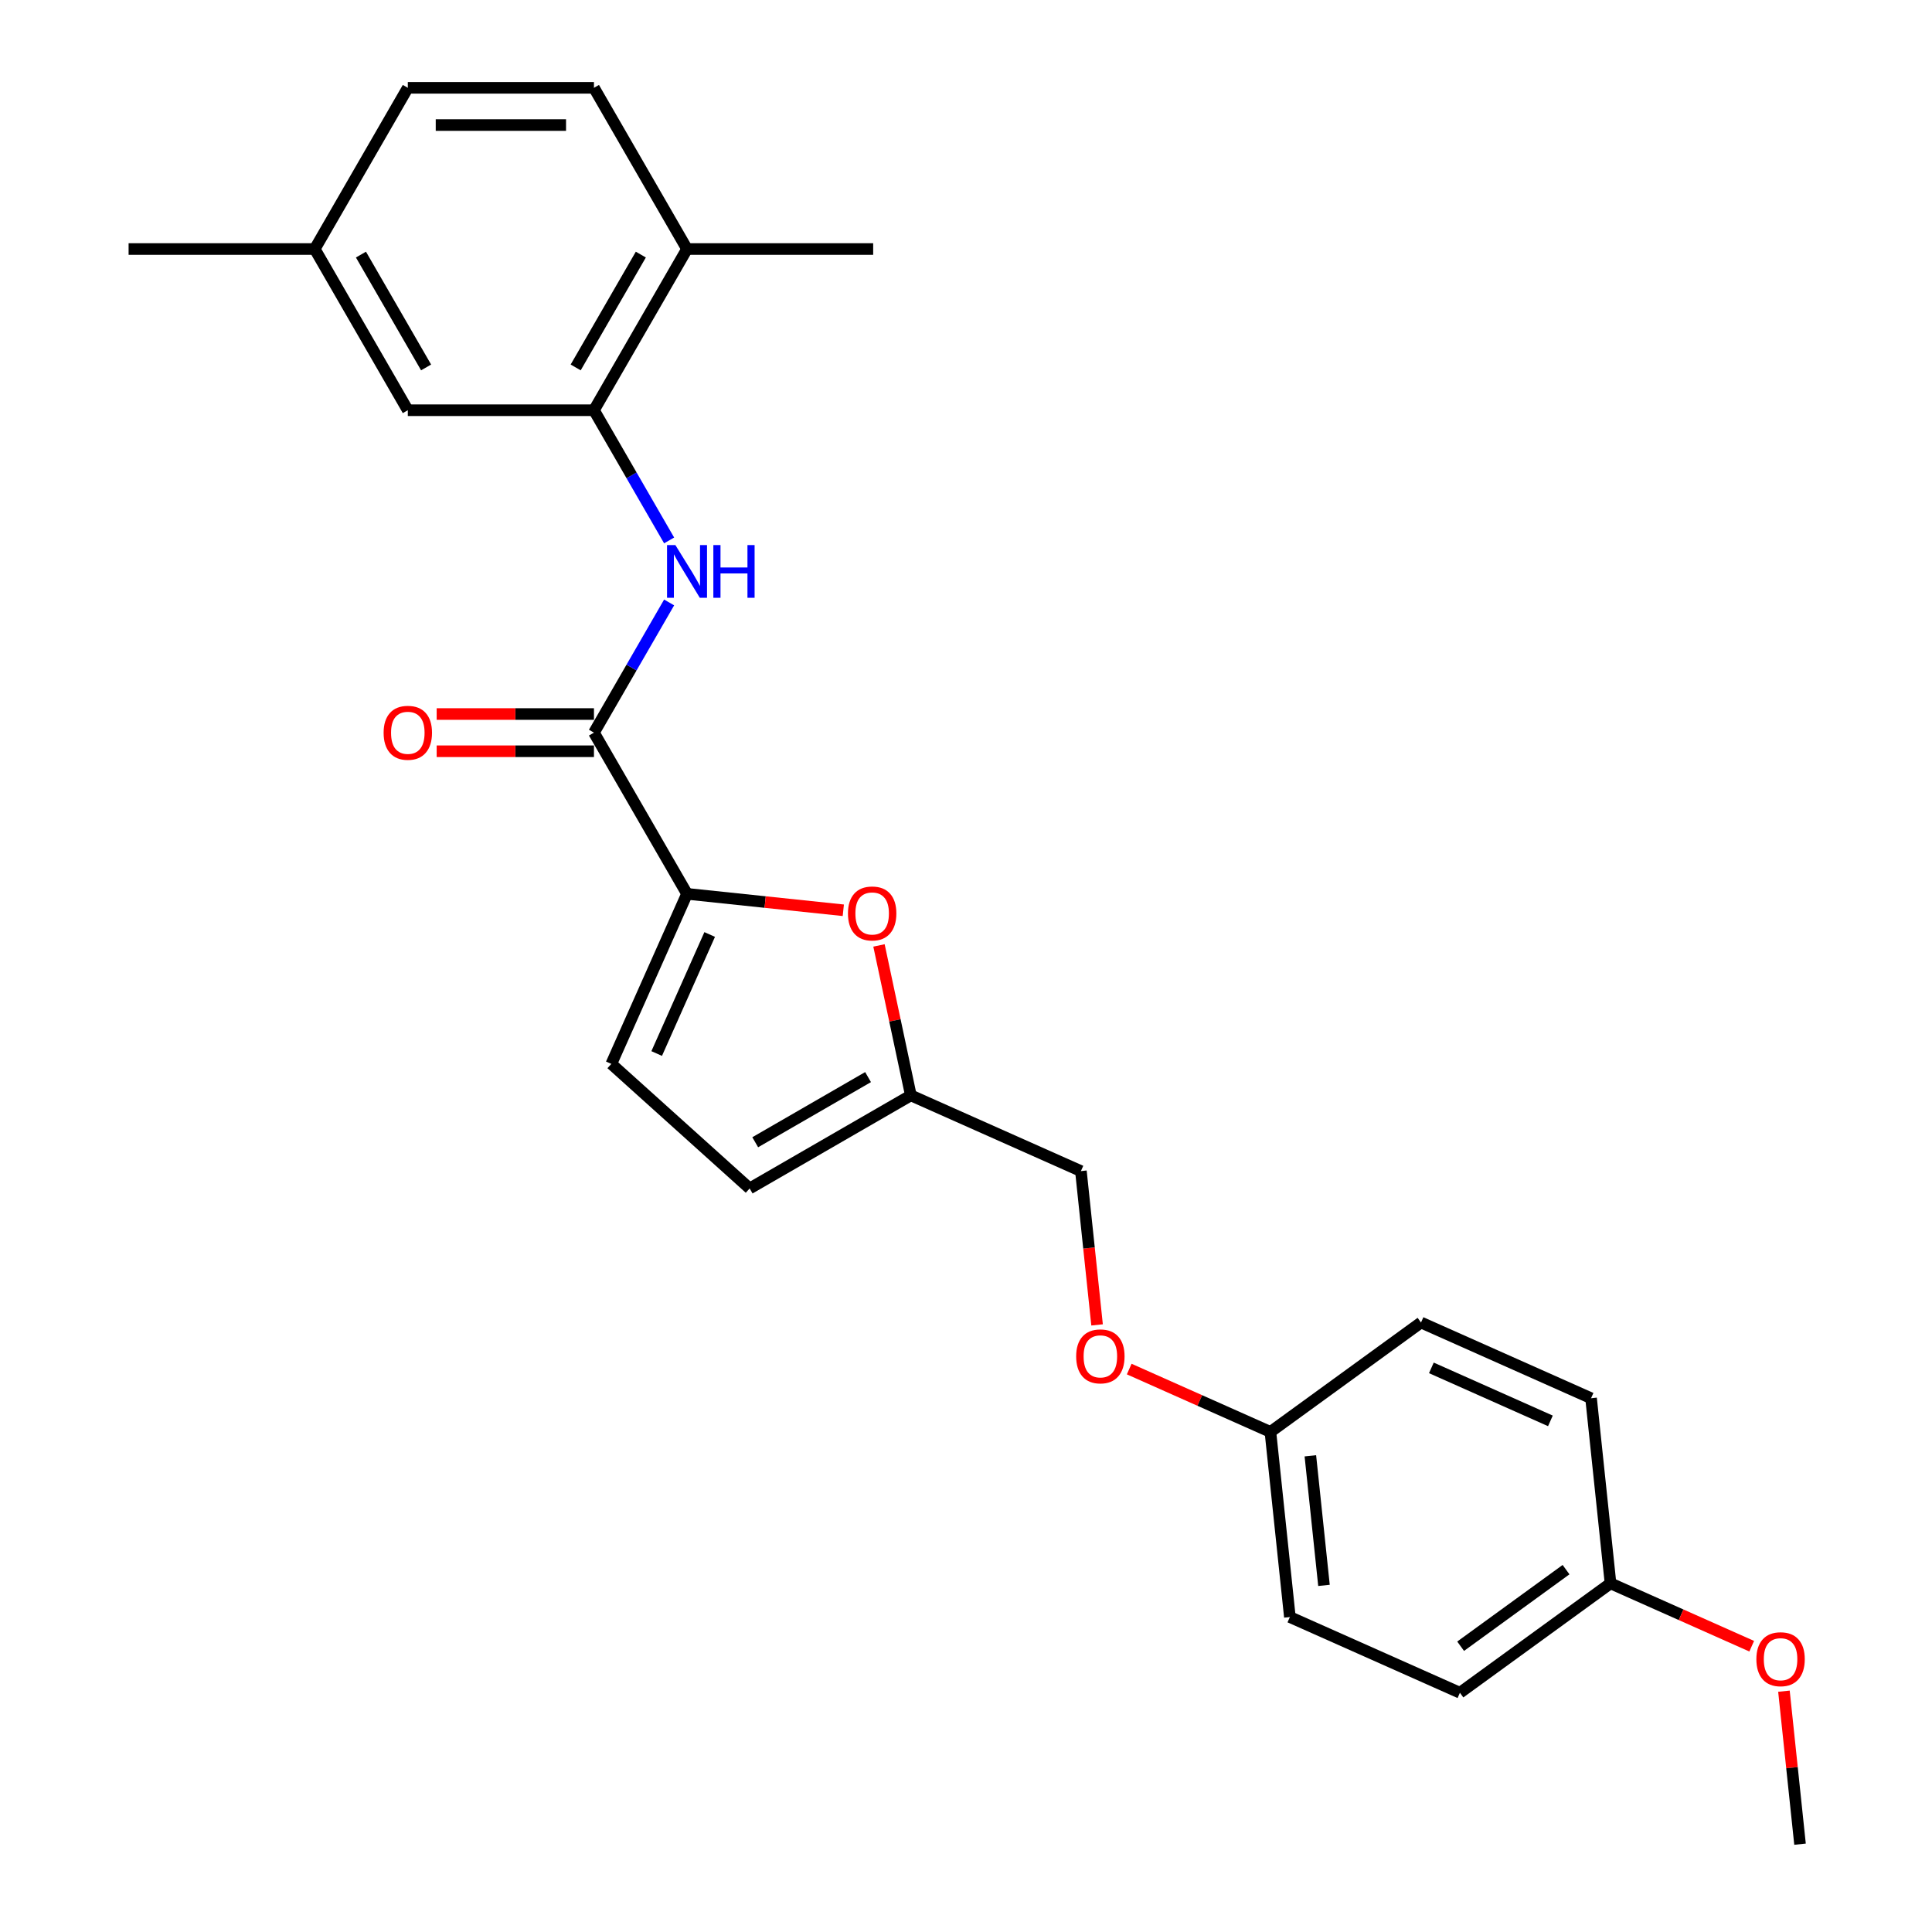 <?xml version='1.0' encoding='iso-8859-1'?>
<svg version='1.1' baseProfile='full'
              xmlns='http://www.w3.org/2000/svg'
                      xmlns:rdkit='http://www.rdkit.org/xml'
                      xmlns:xlink='http://www.w3.org/1999/xlink'
                  xml:space='preserve'
width='1000px' height='1000px' viewBox='0 0 1000 1000'>
<!-- END OF HEADER -->
<rect style='opacity:1.0;fill:#FFFFFF;stroke:none' width='1000' height='1000' x='0' y='0'> </rect>
<path class='bond-0' d='M 355.606,462.652 L 307.432,379.213' style='fill:none;fill-rule:evenodd;stroke:#000000;stroke-width:6px;stroke-linecap:butt;stroke-linejoin:miter;stroke-opacity:1' />
<path class='bond-2' d='M 355.606,462.652 L 396.049,466.903' style='fill:none;fill-rule:evenodd;stroke:#000000;stroke-width:6px;stroke-linecap:butt;stroke-linejoin:miter;stroke-opacity:1' />
<path class='bond-2' d='M 396.049,466.903 L 436.492,471.153' style='fill:none;fill-rule:evenodd;stroke:#FF0000;stroke-width:6px;stroke-linecap:butt;stroke-linejoin:miter;stroke-opacity:1' />
<path class='bond-4' d='M 355.606,462.652 L 316.418,550.67' style='fill:none;fill-rule:evenodd;stroke:#000000;stroke-width:6px;stroke-linecap:butt;stroke-linejoin:miter;stroke-opacity:1' />
<path class='bond-4' d='M 367.332,483.692 L 339.9,545.305' style='fill:none;fill-rule:evenodd;stroke:#000000;stroke-width:6px;stroke-linecap:butt;stroke-linejoin:miter;stroke-opacity:1' />
<path class='bond-1' d='M 307.432,379.213 L 326.886,345.519' style='fill:none;fill-rule:evenodd;stroke:#000000;stroke-width:6px;stroke-linecap:butt;stroke-linejoin:miter;stroke-opacity:1' />
<path class='bond-1' d='M 326.886,345.519 L 346.339,311.825' style='fill:none;fill-rule:evenodd;stroke:#0000FF;stroke-width:6px;stroke-linecap:butt;stroke-linejoin:miter;stroke-opacity:1' />
<path class='bond-8' d='M 307.432,369.578 L 266.725,369.578' style='fill:none;fill-rule:evenodd;stroke:#000000;stroke-width:6px;stroke-linecap:butt;stroke-linejoin:miter;stroke-opacity:1' />
<path class='bond-8' d='M 266.725,369.578 L 226.019,369.578' style='fill:none;fill-rule:evenodd;stroke:#FF0000;stroke-width:6px;stroke-linecap:butt;stroke-linejoin:miter;stroke-opacity:1' />
<path class='bond-8' d='M 307.432,388.847 L 266.725,388.847' style='fill:none;fill-rule:evenodd;stroke:#000000;stroke-width:6px;stroke-linecap:butt;stroke-linejoin:miter;stroke-opacity:1' />
<path class='bond-8' d='M 266.725,388.847 L 226.019,388.847' style='fill:none;fill-rule:evenodd;stroke:#FF0000;stroke-width:6px;stroke-linecap:butt;stroke-linejoin:miter;stroke-opacity:1' />
<path class='bond-3' d='M 346.339,279.722 L 326.886,246.028' style='fill:none;fill-rule:evenodd;stroke:#0000FF;stroke-width:6px;stroke-linecap:butt;stroke-linejoin:miter;stroke-opacity:1' />
<path class='bond-3' d='M 326.886,246.028 L 307.432,212.334' style='fill:none;fill-rule:evenodd;stroke:#000000;stroke-width:6px;stroke-linecap:butt;stroke-linejoin:miter;stroke-opacity:1' />
<path class='bond-5' d='M 454.961,489.353 L 463.209,528.159' style='fill:none;fill-rule:evenodd;stroke:#FF0000;stroke-width:6px;stroke-linecap:butt;stroke-linejoin:miter;stroke-opacity:1' />
<path class='bond-5' d='M 463.209,528.159 L 471.458,566.965' style='fill:none;fill-rule:evenodd;stroke:#000000;stroke-width:6px;stroke-linecap:butt;stroke-linejoin:miter;stroke-opacity:1' />
<path class='bond-7' d='M 307.432,212.334 L 355.606,128.894' style='fill:none;fill-rule:evenodd;stroke:#000000;stroke-width:6px;stroke-linecap:butt;stroke-linejoin:miter;stroke-opacity:1' />
<path class='bond-7' d='M 297.971,190.183 L 331.692,131.775' style='fill:none;fill-rule:evenodd;stroke:#000000;stroke-width:6px;stroke-linecap:butt;stroke-linejoin:miter;stroke-opacity:1' />
<path class='bond-9' d='M 307.432,212.334 L 211.085,212.334' style='fill:none;fill-rule:evenodd;stroke:#000000;stroke-width:6px;stroke-linecap:butt;stroke-linejoin:miter;stroke-opacity:1' />
<path class='bond-6' d='M 316.418,550.67 L 388.018,615.139' style='fill:none;fill-rule:evenodd;stroke:#000000;stroke-width:6px;stroke-linecap:butt;stroke-linejoin:miter;stroke-opacity:1' />
<path class='bond-12' d='M 471.458,566.965 L 559.476,606.153' style='fill:none;fill-rule:evenodd;stroke:#000000;stroke-width:6px;stroke-linecap:butt;stroke-linejoin:miter;stroke-opacity:1' />
<path class='bond-25' d='M 471.458,566.965 L 388.018,615.139' style='fill:none;fill-rule:evenodd;stroke:#000000;stroke-width:6px;stroke-linecap:butt;stroke-linejoin:miter;stroke-opacity:1' />
<path class='bond-25' d='M 449.307,557.503 L 390.899,591.225' style='fill:none;fill-rule:evenodd;stroke:#000000;stroke-width:6px;stroke-linecap:butt;stroke-linejoin:miter;stroke-opacity:1' />
<path class='bond-10' d='M 355.606,128.894 L 307.432,45.455' style='fill:none;fill-rule:evenodd;stroke:#000000;stroke-width:6px;stroke-linecap:butt;stroke-linejoin:miter;stroke-opacity:1' />
<path class='bond-22' d='M 355.606,128.894 L 451.954,128.894' style='fill:none;fill-rule:evenodd;stroke:#000000;stroke-width:6px;stroke-linecap:butt;stroke-linejoin:miter;stroke-opacity:1' />
<path class='bond-14' d='M 211.085,212.334 L 162.911,128.894' style='fill:none;fill-rule:evenodd;stroke:#000000;stroke-width:6px;stroke-linecap:butt;stroke-linejoin:miter;stroke-opacity:1' />
<path class='bond-14' d='M 220.547,190.183 L 186.825,131.775' style='fill:none;fill-rule:evenodd;stroke:#000000;stroke-width:6px;stroke-linecap:butt;stroke-linejoin:miter;stroke-opacity:1' />
<path class='bond-26' d='M 307.432,45.455 L 211.085,45.455' style='fill:none;fill-rule:evenodd;stroke:#000000;stroke-width:6px;stroke-linecap:butt;stroke-linejoin:miter;stroke-opacity:1' />
<path class='bond-26' d='M 292.98,64.724 L 225.537,64.724' style='fill:none;fill-rule:evenodd;stroke:#000000;stroke-width:6px;stroke-linecap:butt;stroke-linejoin:miter;stroke-opacity:1' />
<path class='bond-11' d='M 567.844,685.768 L 563.66,645.96' style='fill:none;fill-rule:evenodd;stroke:#FF0000;stroke-width:6px;stroke-linecap:butt;stroke-linejoin:miter;stroke-opacity:1' />
<path class='bond-11' d='M 563.66,645.96 L 559.476,606.153' style='fill:none;fill-rule:evenodd;stroke:#000000;stroke-width:6px;stroke-linecap:butt;stroke-linejoin:miter;stroke-opacity:1' />
<path class='bond-13' d='M 584.481,708.622 L 621.023,724.892' style='fill:none;fill-rule:evenodd;stroke:#FF0000;stroke-width:6px;stroke-linecap:butt;stroke-linejoin:miter;stroke-opacity:1' />
<path class='bond-13' d='M 621.023,724.892 L 657.565,741.161' style='fill:none;fill-rule:evenodd;stroke:#000000;stroke-width:6px;stroke-linecap:butt;stroke-linejoin:miter;stroke-opacity:1' />
<path class='bond-17' d='M 657.565,741.161 L 735.512,684.53' style='fill:none;fill-rule:evenodd;stroke:#000000;stroke-width:6px;stroke-linecap:butt;stroke-linejoin:miter;stroke-opacity:1' />
<path class='bond-18' d='M 657.565,741.161 L 667.636,836.981' style='fill:none;fill-rule:evenodd;stroke:#000000;stroke-width:6px;stroke-linecap:butt;stroke-linejoin:miter;stroke-opacity:1' />
<path class='bond-18' d='M 678.239,753.52 L 685.289,820.594' style='fill:none;fill-rule:evenodd;stroke:#000000;stroke-width:6px;stroke-linecap:butt;stroke-linejoin:miter;stroke-opacity:1' />
<path class='bond-16' d='M 162.911,128.894 L 211.085,45.455' style='fill:none;fill-rule:evenodd;stroke:#000000;stroke-width:6px;stroke-linecap:butt;stroke-linejoin:miter;stroke-opacity:1' />
<path class='bond-23' d='M 162.911,128.894 L 66.563,128.894' style='fill:none;fill-rule:evenodd;stroke:#000000;stroke-width:6px;stroke-linecap:butt;stroke-linejoin:miter;stroke-opacity:1' />
<path class='bond-15' d='M 833.601,819.538 L 755.654,876.169' style='fill:none;fill-rule:evenodd;stroke:#000000;stroke-width:6px;stroke-linecap:butt;stroke-linejoin:miter;stroke-opacity:1' />
<path class='bond-15' d='M 810.582,812.443 L 756.019,852.085' style='fill:none;fill-rule:evenodd;stroke:#000000;stroke-width:6px;stroke-linecap:butt;stroke-linejoin:miter;stroke-opacity:1' />
<path class='bond-21' d='M 833.601,819.538 L 870.143,835.807' style='fill:none;fill-rule:evenodd;stroke:#000000;stroke-width:6px;stroke-linecap:butt;stroke-linejoin:miter;stroke-opacity:1' />
<path class='bond-21' d='M 870.143,835.807 L 906.685,852.077' style='fill:none;fill-rule:evenodd;stroke:#FF0000;stroke-width:6px;stroke-linecap:butt;stroke-linejoin:miter;stroke-opacity:1' />
<path class='bond-27' d='M 833.601,819.538 L 823.53,723.718' style='fill:none;fill-rule:evenodd;stroke:#000000;stroke-width:6px;stroke-linecap:butt;stroke-linejoin:miter;stroke-opacity:1' />
<path class='bond-20' d='M 735.512,684.53 L 823.53,723.718' style='fill:none;fill-rule:evenodd;stroke:#000000;stroke-width:6px;stroke-linecap:butt;stroke-linejoin:miter;stroke-opacity:1' />
<path class='bond-20' d='M 740.877,708.011 L 802.489,735.443' style='fill:none;fill-rule:evenodd;stroke:#000000;stroke-width:6px;stroke-linecap:butt;stroke-linejoin:miter;stroke-opacity:1' />
<path class='bond-19' d='M 667.636,836.981 L 755.654,876.169' style='fill:none;fill-rule:evenodd;stroke:#000000;stroke-width:6px;stroke-linecap:butt;stroke-linejoin:miter;stroke-opacity:1' />
<path class='bond-24' d='M 923.366,875.355 L 927.528,914.95' style='fill:none;fill-rule:evenodd;stroke:#FF0000;stroke-width:6px;stroke-linecap:butt;stroke-linejoin:miter;stroke-opacity:1' />
<path class='bond-24' d='M 927.528,914.95 L 931.69,954.545' style='fill:none;fill-rule:evenodd;stroke:#000000;stroke-width:6px;stroke-linecap:butt;stroke-linejoin:miter;stroke-opacity:1' />
<path  class='atom-2' d='M 349.575 282.13
L 358.516 296.582
Q 359.402 298.008, 360.828 300.59
Q 362.254 303.173, 362.331 303.327
L 362.331 282.13
L 365.954 282.13
L 365.954 309.416
L 362.216 309.416
L 352.619 293.615
Q 351.502 291.765, 350.307 289.645
Q 349.151 287.526, 348.804 286.87
L 348.804 309.416
L 345.258 309.416
L 345.258 282.13
L 349.575 282.13
' fill='#0000FF'/>
<path  class='atom-2' d='M 369.23 282.13
L 372.929 282.13
L 372.929 293.73
L 386.881 293.73
L 386.881 282.13
L 390.58 282.13
L 390.58 309.416
L 386.881 309.416
L 386.881 296.814
L 372.929 296.814
L 372.929 309.416
L 369.23 309.416
L 369.23 282.13
' fill='#0000FF'/>
<path  class='atom-3' d='M 438.901 472.8
Q 438.901 466.249, 442.138 462.587
Q 445.375 458.926, 451.426 458.926
Q 457.477 458.926, 460.714 462.587
Q 463.951 466.249, 463.951 472.8
Q 463.951 479.429, 460.675 483.206
Q 457.4 486.944, 451.426 486.944
Q 445.414 486.944, 442.138 483.206
Q 438.901 479.467, 438.901 472.8
M 451.426 483.861
Q 455.588 483.861, 457.823 481.086
Q 460.097 478.273, 460.097 472.8
Q 460.097 467.443, 457.823 464.745
Q 455.588 462.009, 451.426 462.009
Q 447.264 462.009, 444.99 464.707
Q 442.755 467.405, 442.755 472.8
Q 442.755 478.311, 444.99 481.086
Q 447.264 483.861, 451.426 483.861
' fill='#FF0000'/>
<path  class='atom-9' d='M 198.56 379.29
Q 198.56 372.738, 201.797 369.077
Q 205.034 365.416, 211.085 365.416
Q 217.135 365.416, 220.373 369.077
Q 223.61 372.738, 223.61 379.29
Q 223.61 385.918, 220.334 389.695
Q 217.058 393.433, 211.085 393.433
Q 205.073 393.433, 201.797 389.695
Q 198.56 385.957, 198.56 379.29
M 211.085 390.35
Q 215.247 390.35, 217.482 387.575
Q 219.756 384.762, 219.756 379.29
Q 219.756 373.933, 217.482 371.235
Q 215.247 368.499, 211.085 368.499
Q 206.923 368.499, 204.649 371.196
Q 202.413 373.894, 202.413 379.29
Q 202.413 384.801, 204.649 387.575
Q 206.923 390.35, 211.085 390.35
' fill='#FF0000'/>
<path  class='atom-12' d='M 557.022 702.05
Q 557.022 695.499, 560.259 691.837
Q 563.496 688.176, 569.547 688.176
Q 575.597 688.176, 578.835 691.837
Q 582.072 695.499, 582.072 702.05
Q 582.072 708.679, 578.796 712.456
Q 575.52 716.194, 569.547 716.194
Q 563.535 716.194, 560.259 712.456
Q 557.022 708.718, 557.022 702.05
M 569.547 713.111
Q 573.709 713.111, 575.944 710.336
Q 578.218 707.523, 578.218 702.05
Q 578.218 696.693, 575.944 693.996
Q 573.709 691.259, 569.547 691.259
Q 565.385 691.259, 563.111 693.957
Q 560.876 696.655, 560.876 702.05
Q 560.876 707.561, 563.111 710.336
Q 565.385 713.111, 569.547 713.111
' fill='#FF0000'/>
<path  class='atom-22' d='M 909.093 858.803
Q 909.093 852.251, 912.331 848.59
Q 915.568 844.929, 921.619 844.929
Q 927.669 844.929, 930.906 848.59
Q 934.144 852.251, 934.144 858.803
Q 934.144 865.431, 930.868 869.208
Q 927.592 872.947, 921.619 872.947
Q 915.606 872.947, 912.331 869.208
Q 909.093 865.47, 909.093 858.803
M 921.619 869.863
Q 925.781 869.863, 928.016 867.089
Q 930.29 864.275, 930.29 858.803
Q 930.29 853.446, 928.016 850.748
Q 925.781 848.012, 921.619 848.012
Q 917.456 848.012, 915.183 850.71
Q 912.947 853.407, 912.947 858.803
Q 912.947 864.314, 915.183 867.089
Q 917.456 869.863, 921.619 869.863
' fill='#FF0000'/>
</svg>
